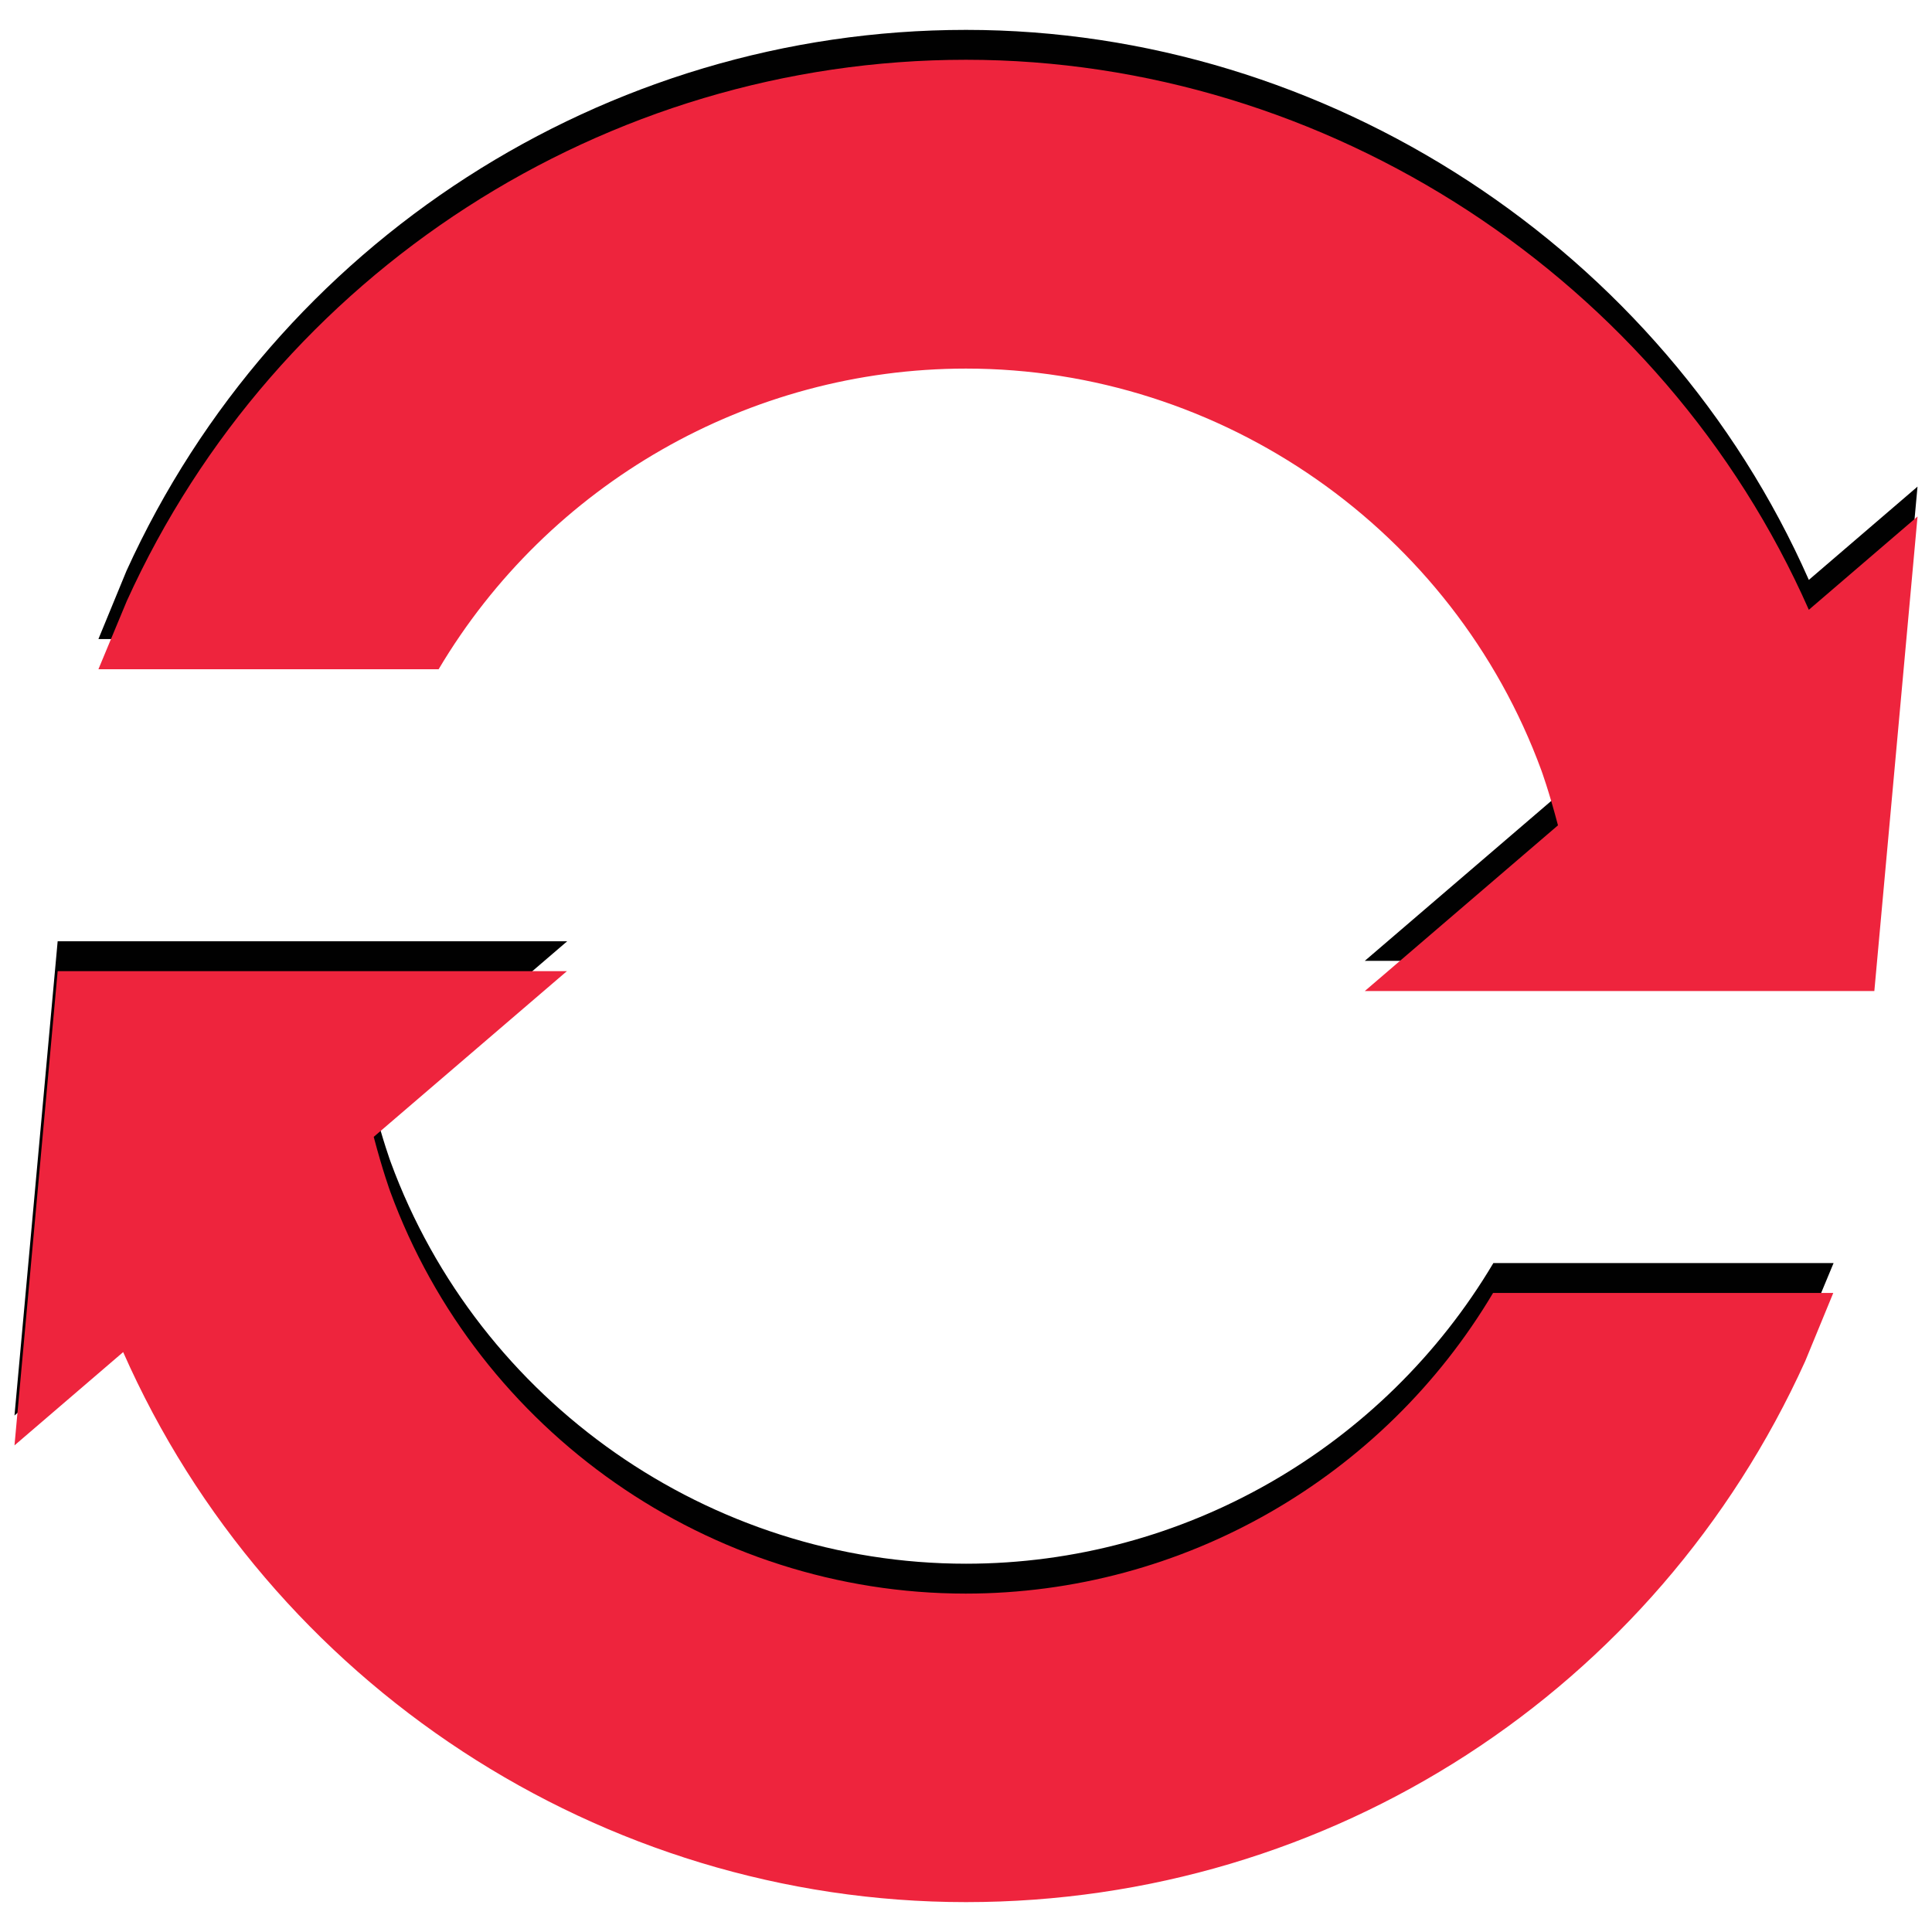 <?xml version="1.0" encoding="UTF-8"?> <svg xmlns="http://www.w3.org/2000/svg" id="Layer_1" data-name="Layer 1" viewBox="0 0 64 64"><defs><style> .cls-1 { fill: #ee243d; } .cls-2 { fill: #010101; } </style></defs><path class="cls-2" d="M63.52,16.12l-1.43,15.71h-16.88l6.4-5.49c-.3-1.14-.55-1.82-.55-1.82-2.92-7.96-10.58-13.31-19.06-13.31-7.2,0-13.84,3.84-17.47,9.96,0,0-9.33,0-11.27,0l.93-2.26C9.14,8.02,20.05.99,32,.99s23.08,7.25,27.92,18.22l3.6-3.09ZM4.08,43.8c4.84,10.97,15.82,18.22,27.92,18.22s22.87-7.04,27.8-17.92l.94-2.26c-1.94,0-11.27,0-11.27,0-3.63,6.11-10.26,9.96-17.47,9.96-8.48,0-16.14-5.35-19.06-13.31,0,0-.25-.68-.55-1.82l6.4-5.49H1.91l-1.43,15.71,3.6-3.09Z"></path><path class="cls-1" d="M63.52,17.12l-1.43,15.71h-16.88l6.4-5.49c-.3-1.14-.55-1.82-.55-1.82-2.92-7.96-10.58-13.31-19.06-13.31-7.2,0-13.84,3.84-17.47,9.96,0,0-9.33,0-11.27,0l.94-2.26C9.14,9.02,20.05,1.98,32,1.98s23.08,7.25,27.92,18.22l3.6-3.09ZM4.08,44.79c4.84,10.97,15.82,18.22,27.92,18.22s22.87-7.04,27.8-17.92l.93-2.26c-1.94,0-11.27,0-11.27,0-3.63,6.11-10.26,9.96-17.47,9.96-8.48,0-16.14-5.35-19.06-13.31,0,0-.25-.68-.55-1.82l6.4-5.49H1.91l-1.43,15.71,3.6-3.09Z"></path></svg> 